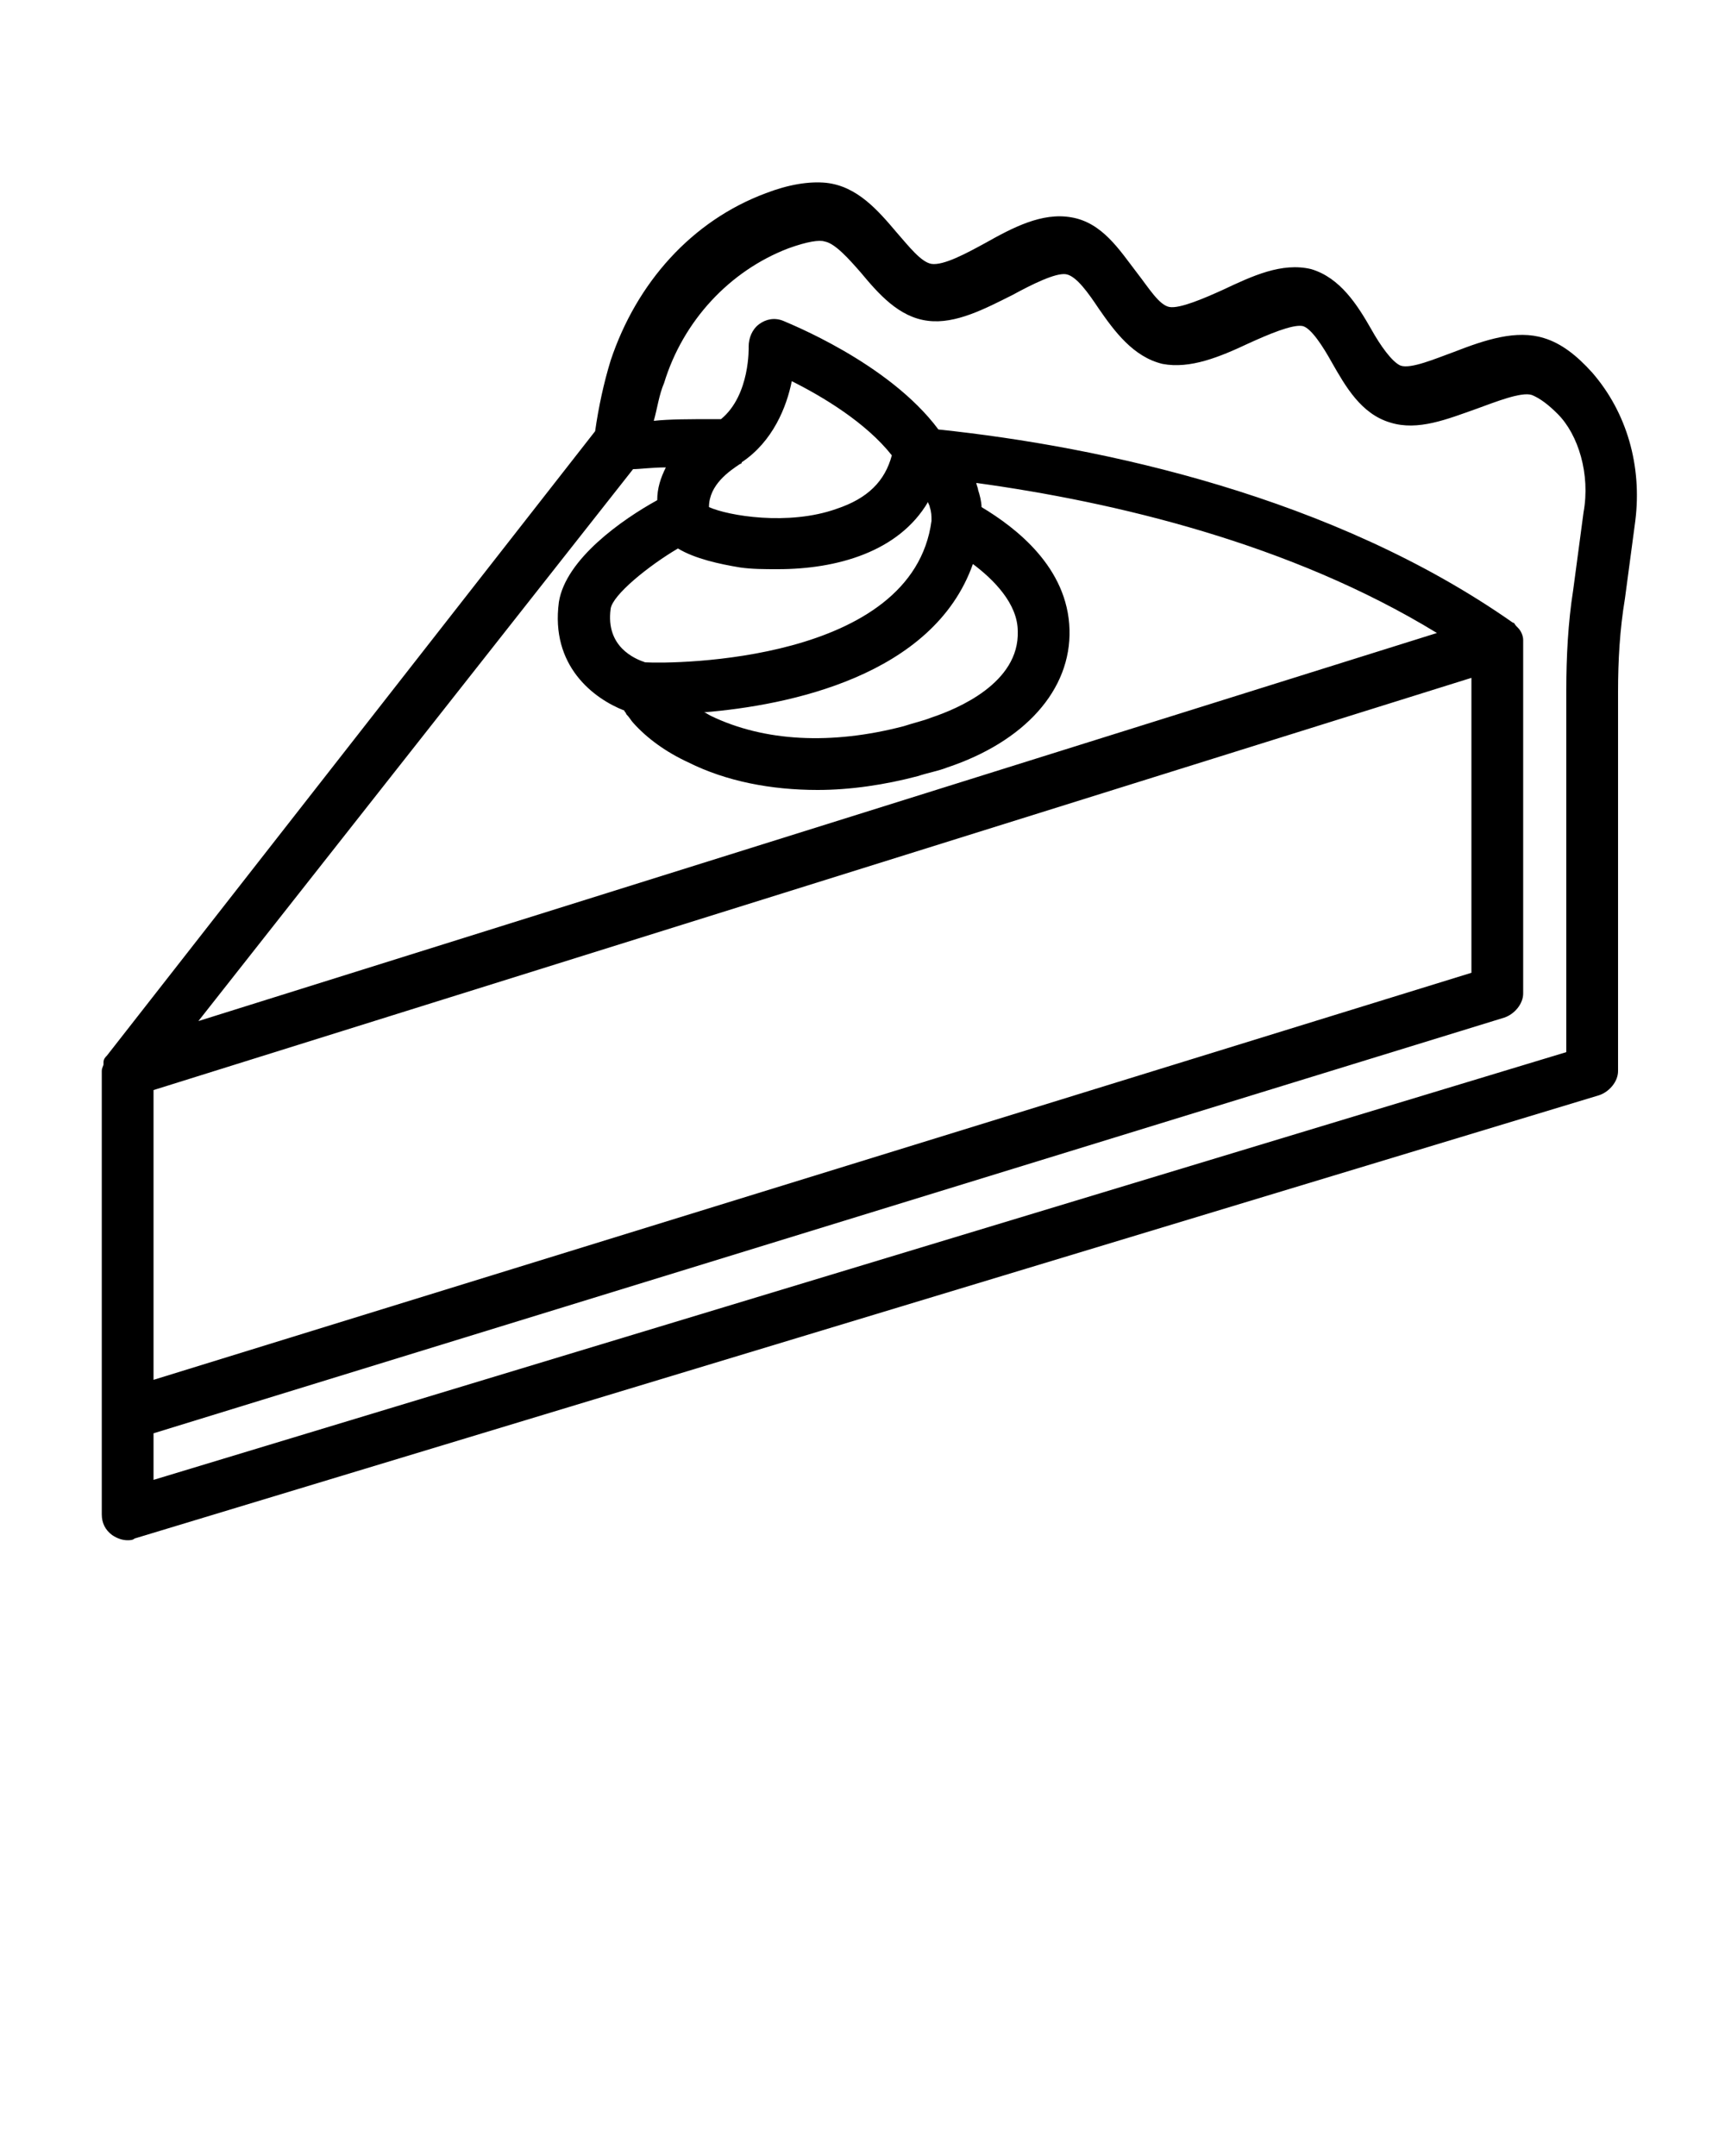 <svg xmlns="http://www.w3.org/2000/svg" xmlns:xlink="http://www.w3.org/1999/xlink" version="1.1" x="0px" y="0px" viewBox="0 0 100 125" style="enable-background:new 0 0 100 100;" xml:space="preserve"><style type="text/css">
	.st0{fill:none;stroke:#000000;stroke-width:3;stroke-linecap:round;stroke-linejoin:round;stroke-miterlimit:10;}
	.st1{display:none;}
	.st2{display:inline;}
</style><g><path d="M92.3,21.6c-0.9-1-1.8-1.7-2.8-2c-1.6-0.5-3.4,0.1-5.2,0.8c-1.1,0.4-2.5,1-3.1,0.8c-0.5-0.2-1.2-1.2-1.7-2.1   c-0.8-1.4-1.8-3-3.5-3.5c-1.7-0.4-3.4,0.4-5.1,1.2c-1.1,0.5-2.5,1.1-3.1,1c-0.6-0.1-1.2-1.1-1.9-2c-1-1.3-2-2.9-3.8-3.2   c-1.7-0.3-3.4,0.6-5,1.5c-1.1,0.6-2.4,1.3-3.1,1.2c-0.6-0.1-1.3-1-2-1.8c-1.1-1.3-2.3-2.7-4.1-2.9c-1-0.1-2.2,0.1-3.5,0.6   c-4.3,1.6-7.5,5.2-9,9.7c-0.4,1.3-0.7,2.7-0.9,4.1L6.2,61.2c0,0,0,0,0,0C6.1,61.3,6,61.4,6,61.6c0,0,0,0,0,0.1   c0,0.1-0.1,0.2-0.1,0.4c0,0,0,0,0,0.1c0,0,0,0,0,0V82v5.8c0,0.5,0.2,0.9,0.6,1.2c0.3,0.2,0.6,0.3,0.9,0.3c0.1,0,0.3,0,0.4-0.1   l84.9-25.7c0.6-0.2,1.1-0.8,1.1-1.4v-22c0-1.8,0.1-3.6,0.4-5.4l0.6-4.5C95.2,27,94.3,23.9,92.3,21.6z M36.7,27.2   c0.4,0,1.1-0.1,1.9-0.1c-0.3,0.6-0.5,1.2-0.5,1.9c-2,1.1-5.3,3.4-5.7,5.9c-0.5,3.7,2,5.6,3.8,6.3c0,0.1,0.1,0.1,0.1,0.2   c0.2,0.2,0.3,0.4,0.4,0.5c0.8,0.9,1.9,1.7,3.2,2.3c2.2,1.1,4.8,1.6,7.5,1.6c1.9,0,3.9-0.3,5.8-0.8c0.6-0.2,1.2-0.3,1.7-0.5   c4.5-1.5,7.2-4.5,7.1-8c-0.1-3.6-3.1-5.9-5.1-7.1c0-0.3-0.1-0.7-0.2-1c0-0.1-0.1-0.3-0.1-0.4c8,1.1,18.2,3.5,26.7,8.7L11.5,59.2   L36.7,27.2z M39.3,31.8c1,0.6,2.4,0.9,3.6,1.1c0.7,0.1,1.4,0.1,2.2,0.1c3.4,0,7-1,8.7-3.9c0,0.1,0.1,0.2,0.1,0.3   c0.1,0.3,0.1,0.5,0.1,0.8c0,0,0,0,0,0c-1.1,8.2-14.9,8.3-16.6,8.2c-0.6-0.2-2.3-0.9-2-3.1C35.5,34.5,37.6,32.8,39.3,31.8z    M56.4,32.7c1.2,0.9,2.6,2.3,2.6,3.9c0.1,3-3.5,4.5-5,5c-0.5,0.2-1,0.3-1.6,0.5c-4.2,1.1-8.1,0.9-11.2-0.6   c-0.2-0.1-0.3-0.2-0.4-0.2C45.7,40.9,54.1,39.2,56.4,32.7z M51.7,26.4c-0.4,1.5-1.4,2.5-3.2,3.1c-2.8,1-6.3,0.4-7.4-0.1   c0-1.3,1.2-2.1,1.8-2.5c0,0,0.1,0,0.1-0.1c1.8-1.2,2.6-3.2,2.9-4.7C47.7,23,50.2,24.5,51.7,26.4C51.7,26.4,51.7,26.4,51.7,26.4z    M8.9,63.2l76.4-23.9v17.1L8.9,80V63.2z M91.8,29.7l-0.6,4.5c-0.3,1.9-0.4,3.9-0.4,5.8V61L8.9,85.8v-2.7L87.2,59   c0.6-0.2,1.1-0.8,1.1-1.4V37.3c0,0,0-0.1,0-0.1c0,0,0-0.1,0-0.1c0-0.2-0.1-0.5-0.3-0.7c0,0,0,0-0.1-0.1c-0.1-0.1-0.1-0.2-0.2-0.2   c0,0,0,0,0,0c0,0,0,0,0,0c0,0,0,0,0,0c-10.4-7.3-23.8-10.2-33.3-11.2c-2.9-3.9-8.8-6.2-9-6.3c-0.5-0.2-1-0.1-1.4,0.2   s-0.6,0.8-0.6,1.3c0,0,0.1,2.8-1.6,4.2c-0.1,0-0.2,0-0.3,0c0,0,0,0,0,0c-1.5,0-2.7,0-3.6,0.1c0.2-0.7,0.3-1.5,0.6-2.2   c1.1-3.6,3.8-6.5,7.2-7.8c1.1-0.4,1.8-0.5,2.1-0.4c0.6,0.1,1.4,1,2.1,1.8c1,1.2,2.2,2.6,3.9,2.8c1.6,0.2,3.3-0.7,4.9-1.5   c1.1-0.6,2.5-1.3,3.1-1.2c0.6,0.1,1.3,1.1,1.9,2c0.9,1.3,2,2.8,3.7,3.2c1.6,0.3,3.3-0.4,5-1.2c1.1-0.5,2.5-1.1,3.1-1   c0.5,0.1,1.2,1.2,1.7,2.1c0.8,1.4,1.7,3,3.4,3.5c1.6,0.5,3.3-0.2,5-0.8c1.1-0.4,2.6-1,3.2-0.8c0.5,0.2,1,0.6,1.5,1.1   C91.5,25.2,92.2,27.5,91.8,29.7z"/></g></svg>